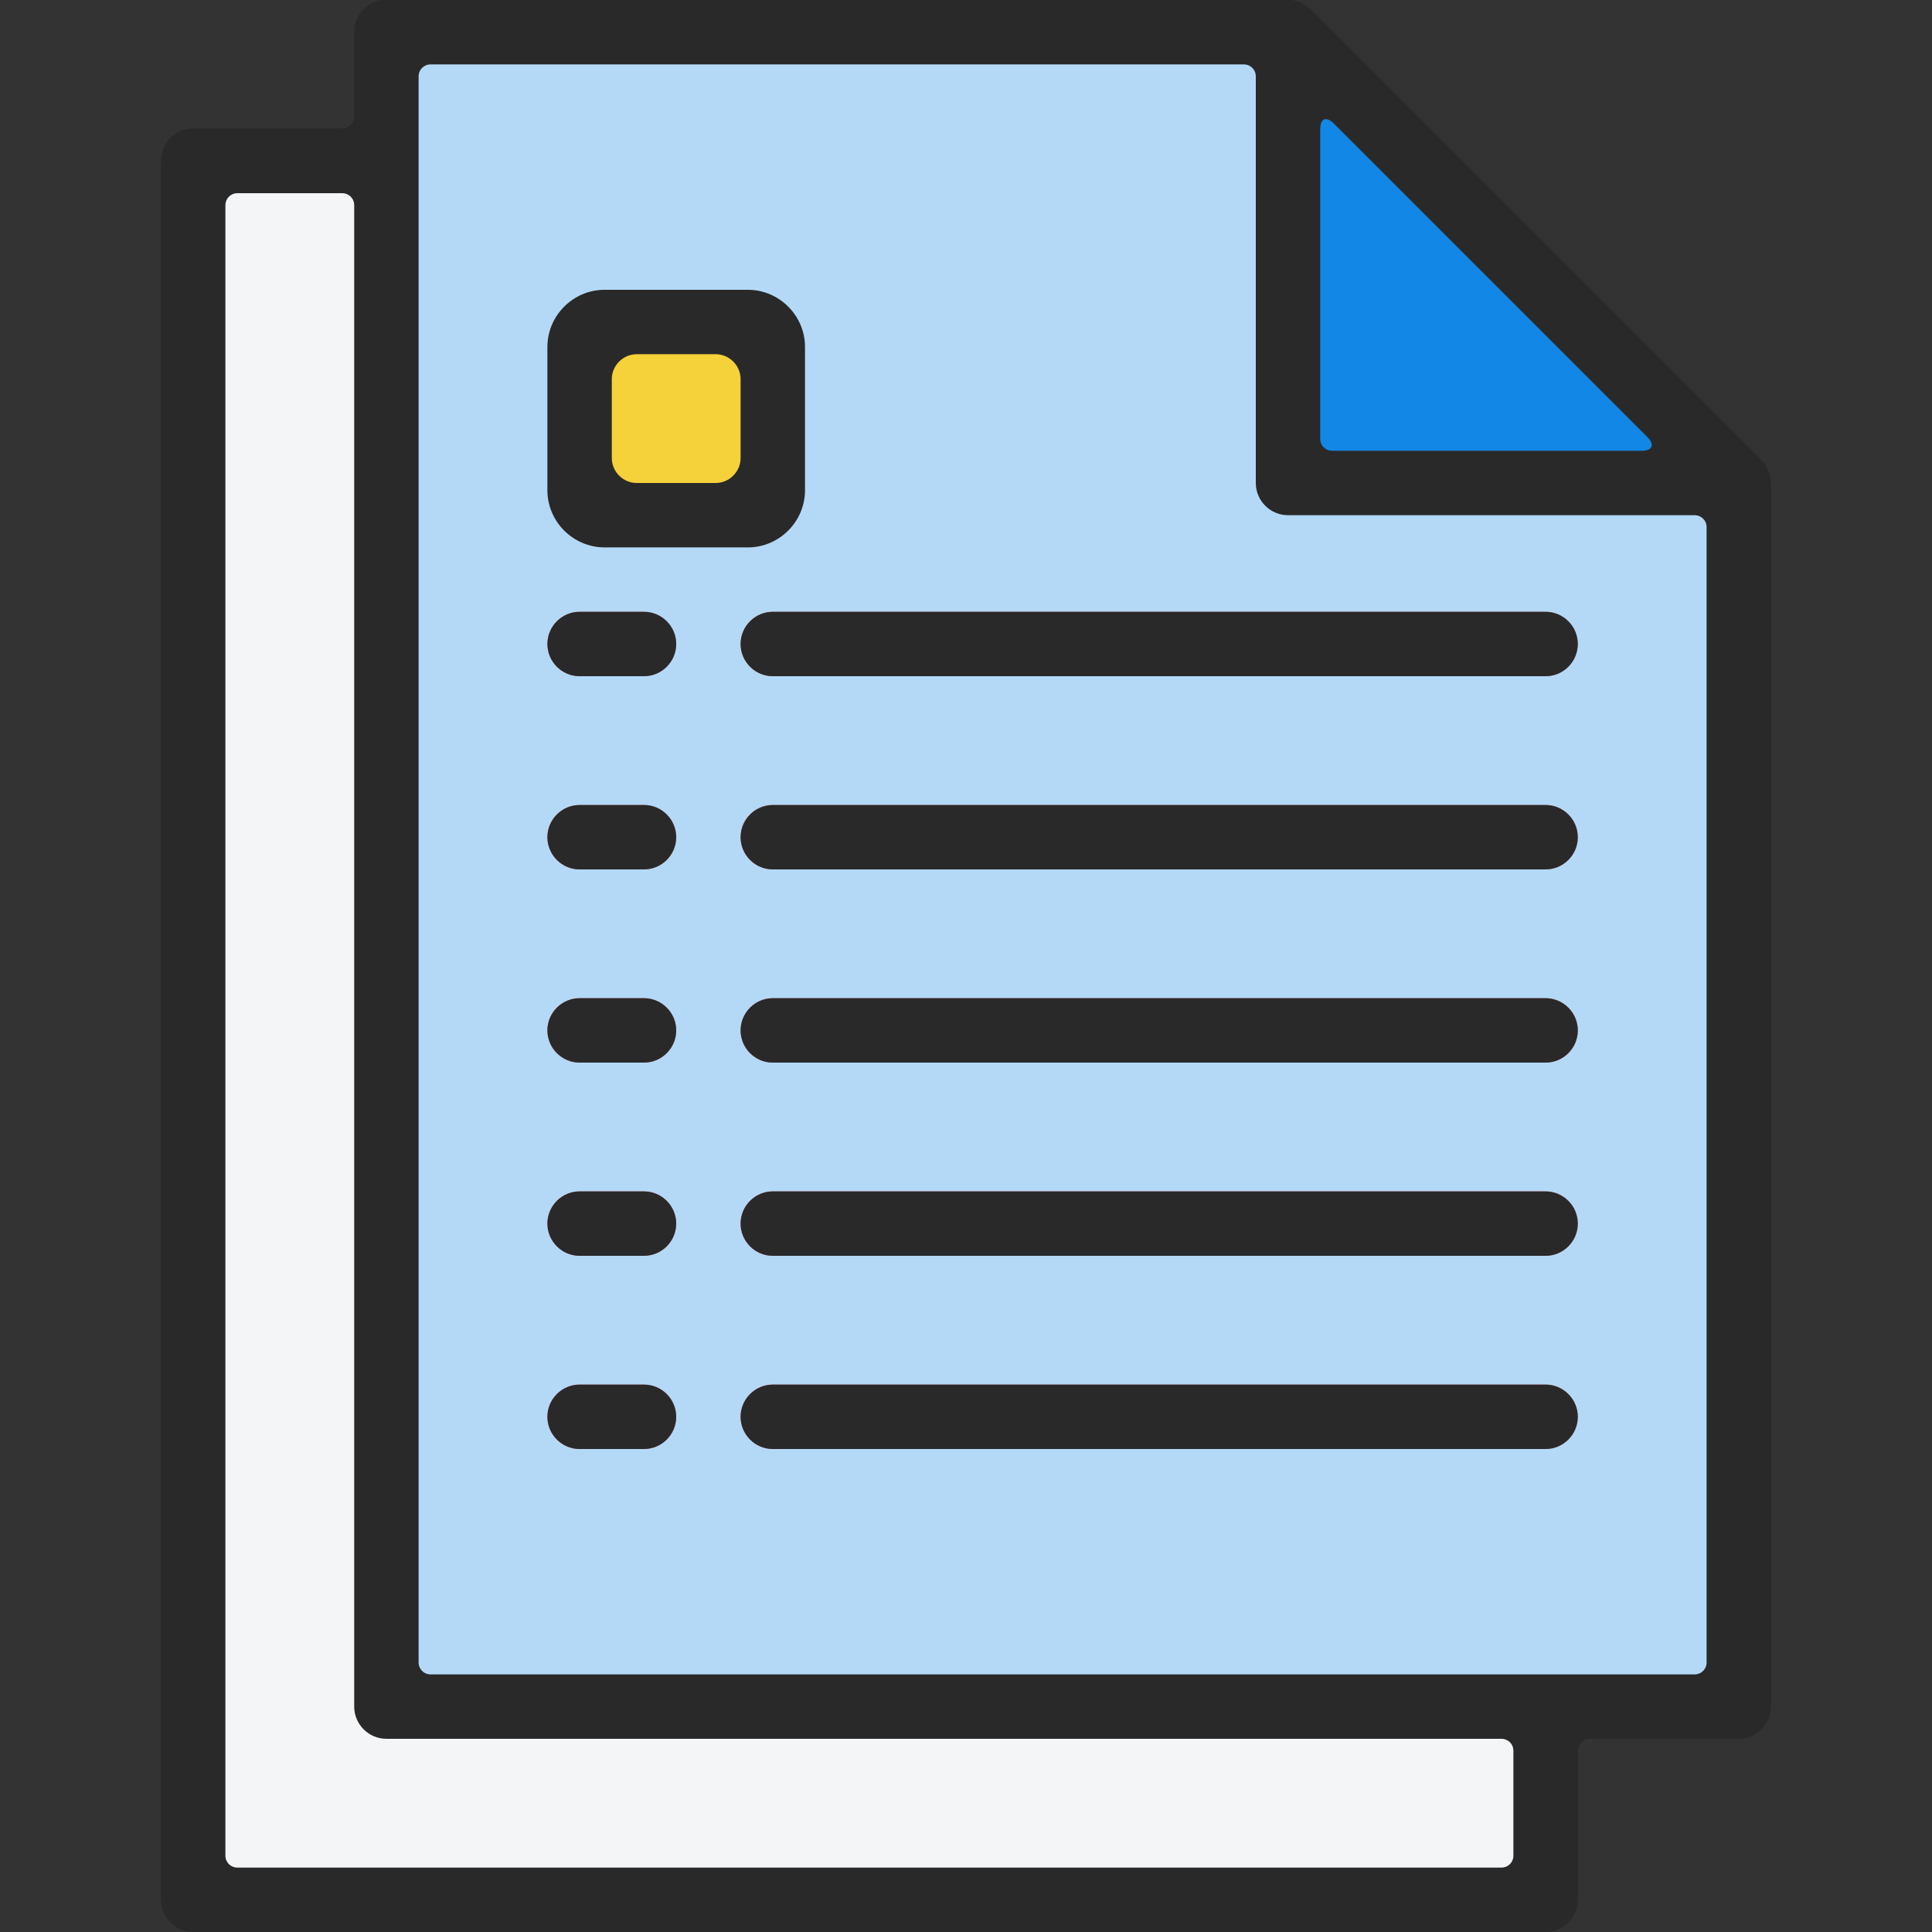 <?xml version="1.0" encoding="utf-8"?>
<!-- Generator: Adobe Illustrator 26.3.1, SVG Export Plug-In . SVG Version: 6.00 Build 0)  -->
<svg version="1.1" id="Capa_1" xmlns="http://www.w3.org/2000/svg" xmlns:xlink="http://www.w3.org/1999/xlink" x="0px" y="0px"
	 viewBox="0 0 480 480" style="enable-background:new 0 0 480 480;" xml:space="preserve">
<rect x="0" y="0" width="480" height="480" fill="#333333" stroke="none"/>
<style type="text/css">
	.st0{fill:#F3F5F7;}
	.st1{fill:#B3D9F7;}
	.st2{fill:#1287E5;}
	.st3{fill:#E9686A;}
	.st4{fill:#F5D13A;}
	.st5{fill:#292929;}
</style>
<path class="st0" d="M384,472H48V40h224l112,112V472z"/>
<path class="st1" d="M432,424H96V8h224l112,112V424z"/>
<path class="st2" d="M320,120h112L320,8V120z"/>
<g>
	<path class="st3" d="M160,360h-16c-4.4,0-8-3.6-8-8s3.6-8,8-8h16c4.4,0,8,3.6,8,8S164.4,360,160,360z"/>
	<path class="st3" d="M384,360H192c-4.4,0-8-3.6-8-8s3.6-8,8-8h192c4.4,0,8,3.6,8,8S388.4,360,384,360z"/>
	<path class="st3" d="M160,312h-16c-4.4,0-8-3.6-8-8s3.6-8,8-8h16c4.4,0,8,3.6,8,8S164.4,312,160,312z"/>
	<path class="st3" d="M384,312H192c-4.4,0-8-3.6-8-8s3.6-8,8-8h192c4.4,0,8,3.6,8,8S388.4,312,384,312z"/>
	<path class="st3" d="M160,264h-16c-4.4,0-8-3.6-8-8s3.6-8,8-8h16c4.4,0,8,3.6,8,8S164.4,264,160,264z"/>
	<path class="st3" d="M384,264H192c-4.4,0-8-3.6-8-8s3.6-8,8-8h192c4.4,0,8,3.6,8,8S388.4,264,384,264z"/>
	<path class="st3" d="M160,216h-16c-4.4,0-8-3.6-8-8s3.6-8,8-8h16c4.4,0,8,3.6,8,8S164.4,216,160,216z"/>
	<path class="st3" d="M384,216H192c-4.4,0-8-3.6-8-8s3.6-8,8-8h192c4.4,0,8,3.6,8,8S388.4,216,384,216z"/>
	<path class="st3" d="M160,168h-16c-4.4,0-8-3.6-8-8s3.6-8,8-8h16c4.4,0,8,3.6,8,8S164.4,168,160,168z"/>
	<path class="st3" d="M384,168H192c-4.4,0-8-3.6-8-8s3.6-8,8-8h192c4.4,0,8,3.6,8,8S388.4,168,384,168z"/>
	<path class="st4" d="M144,80h48v48h-48V80z"/>
</g>
<g>
	<path class="st5" d="M144,360h16c4.4,0,8-3.6,8-8s-3.6-8-8-8h-16c-4.4,0-8,3.6-8,8S139.6,360,144,360z"/>
	<path class="st5" d="M384,344H192c-4.4,0-8,3.6-8,8s3.6,8,8,8h192c4.4,0,8-3.6,8-8S388.4,344,384,344z"/>
	<path class="st5" d="M144,312h16c4.4,0,8-3.6,8-8s-3.6-8-8-8h-16c-4.4,0-8,3.6-8,8S139.6,312,144,312z"/>
	<path class="st5" d="M384,296H192c-4.4,0-8,3.6-8,8s3.6,8,8,8h192c4.4,0,8-3.6,8-8S388.4,296,384,296z"/>
	<path class="st5" d="M144,264h16c4.4,0,8-3.6,8-8s-3.6-8-8-8h-16c-4.4,0-8,3.6-8,8S139.6,264,144,264z"/>
	<path class="st5" d="M384,248H192c-4.4,0-8,3.6-8,8s3.6,8,8,8h192c4.4,0,8-3.6,8-8S388.4,248,384,248z"/>
	<path class="st5" d="M144,216h16c4.4,0,8-3.6,8-8s-3.6-8-8-8h-16c-4.4,0-8,3.6-8,8S139.6,216,144,216z"/>
	<path class="st5" d="M384,200H192c-4.4,0-8,3.6-8,8s3.6,8,8,8h192c4.4,0,8-3.6,8-8S388.4,200,384,200z"/>
	<path class="st5" d="M144,168h16c4.4,0,8-3.6,8-8s-3.6-8-8-8h-16c-4.4,0-8,3.6-8,8S139.6,168,144,168z"/>
	<path class="st5" d="M184,160c0,4.4,3.6,8,8,8h192c4.4,0,8-3.6,8-8s-3.6-8-8-8H192C187.6,152,184,155.6,184,160z"/>
	<path class="st5" d="M48,480h336c4.4,0,8-3.6,8-8v-37c0-1.7,1.3-3,3-3h37c4.4,0,8-3.6,8-8V120c0-0.2-0.1-0.3-0.1-0.5
		c0-0.7-0.2-1.4-0.4-2.1c-0.1-0.3-0.2-0.5-0.3-0.8c-0.4-0.9-0.9-1.7-1.6-2.3l-112-112c-0.7-0.7-1.6-1.2-2.4-1.7
		c-0.2-0.1-0.6-0.2-0.9-0.3c-0.6-0.2-1.2-0.3-1.8-0.3c-0.1,0-0.3-0.1-0.5-0.1H96c-4.4,0-8,3.6-8,8v21c0,1.7-1.3,3-3,3H48
		c-4.4,0-8,3.6-8,8v432C40,476.4,43.6,480,48,480L48,480z M407.9,112H331c-1.7,0-3-1.3-3-3V32.1c0-2.7,1.5-3.3,3.4-1.4l77.9,77.9
		C411.2,110.5,410.5,112,407.9,112z M107,16h202c1.7,0,3,1.3,3,3v101c0,4.4,3.6,8,8,8h101c1.7,0,3,1.3,3,3v282c0,1.7-1.3,3-3,3H107
		c-1.7,0-3-1.3-3-3V19C104,17.3,105.3,16,107,16z M59,48h26c1.7,0,3,1.3,3,3v373c0,4.4,3.6,8,8,8h277c1.7,0,3,1.3,3,3v26
		c0,1.7-1.3,3-3,3H59c-1.7,0-3-1.3-3-3V51C56,49.3,57.3,48,59,48z"/>
	<path class="st5" d="M150.2,136h35.6c7.8,0,14.2-6.4,14.2-14.2V86.2c0-7.8-6.4-14.2-14.2-14.2h-35.6c-7.8,0-14.2,6.4-14.2,14.2
		v35.6C136,129.6,142.4,136,150.2,136z M158.2,88h19.6c3.4,0,6.2,2.8,6.2,6.2v19.6c0,3.4-2.8,6.2-6.2,6.2h-19.6
		c-3.4,0-6.2-2.8-6.2-6.2V94.2C152,90.8,154.8,88,158.2,88z"/>
</g>
</svg>
